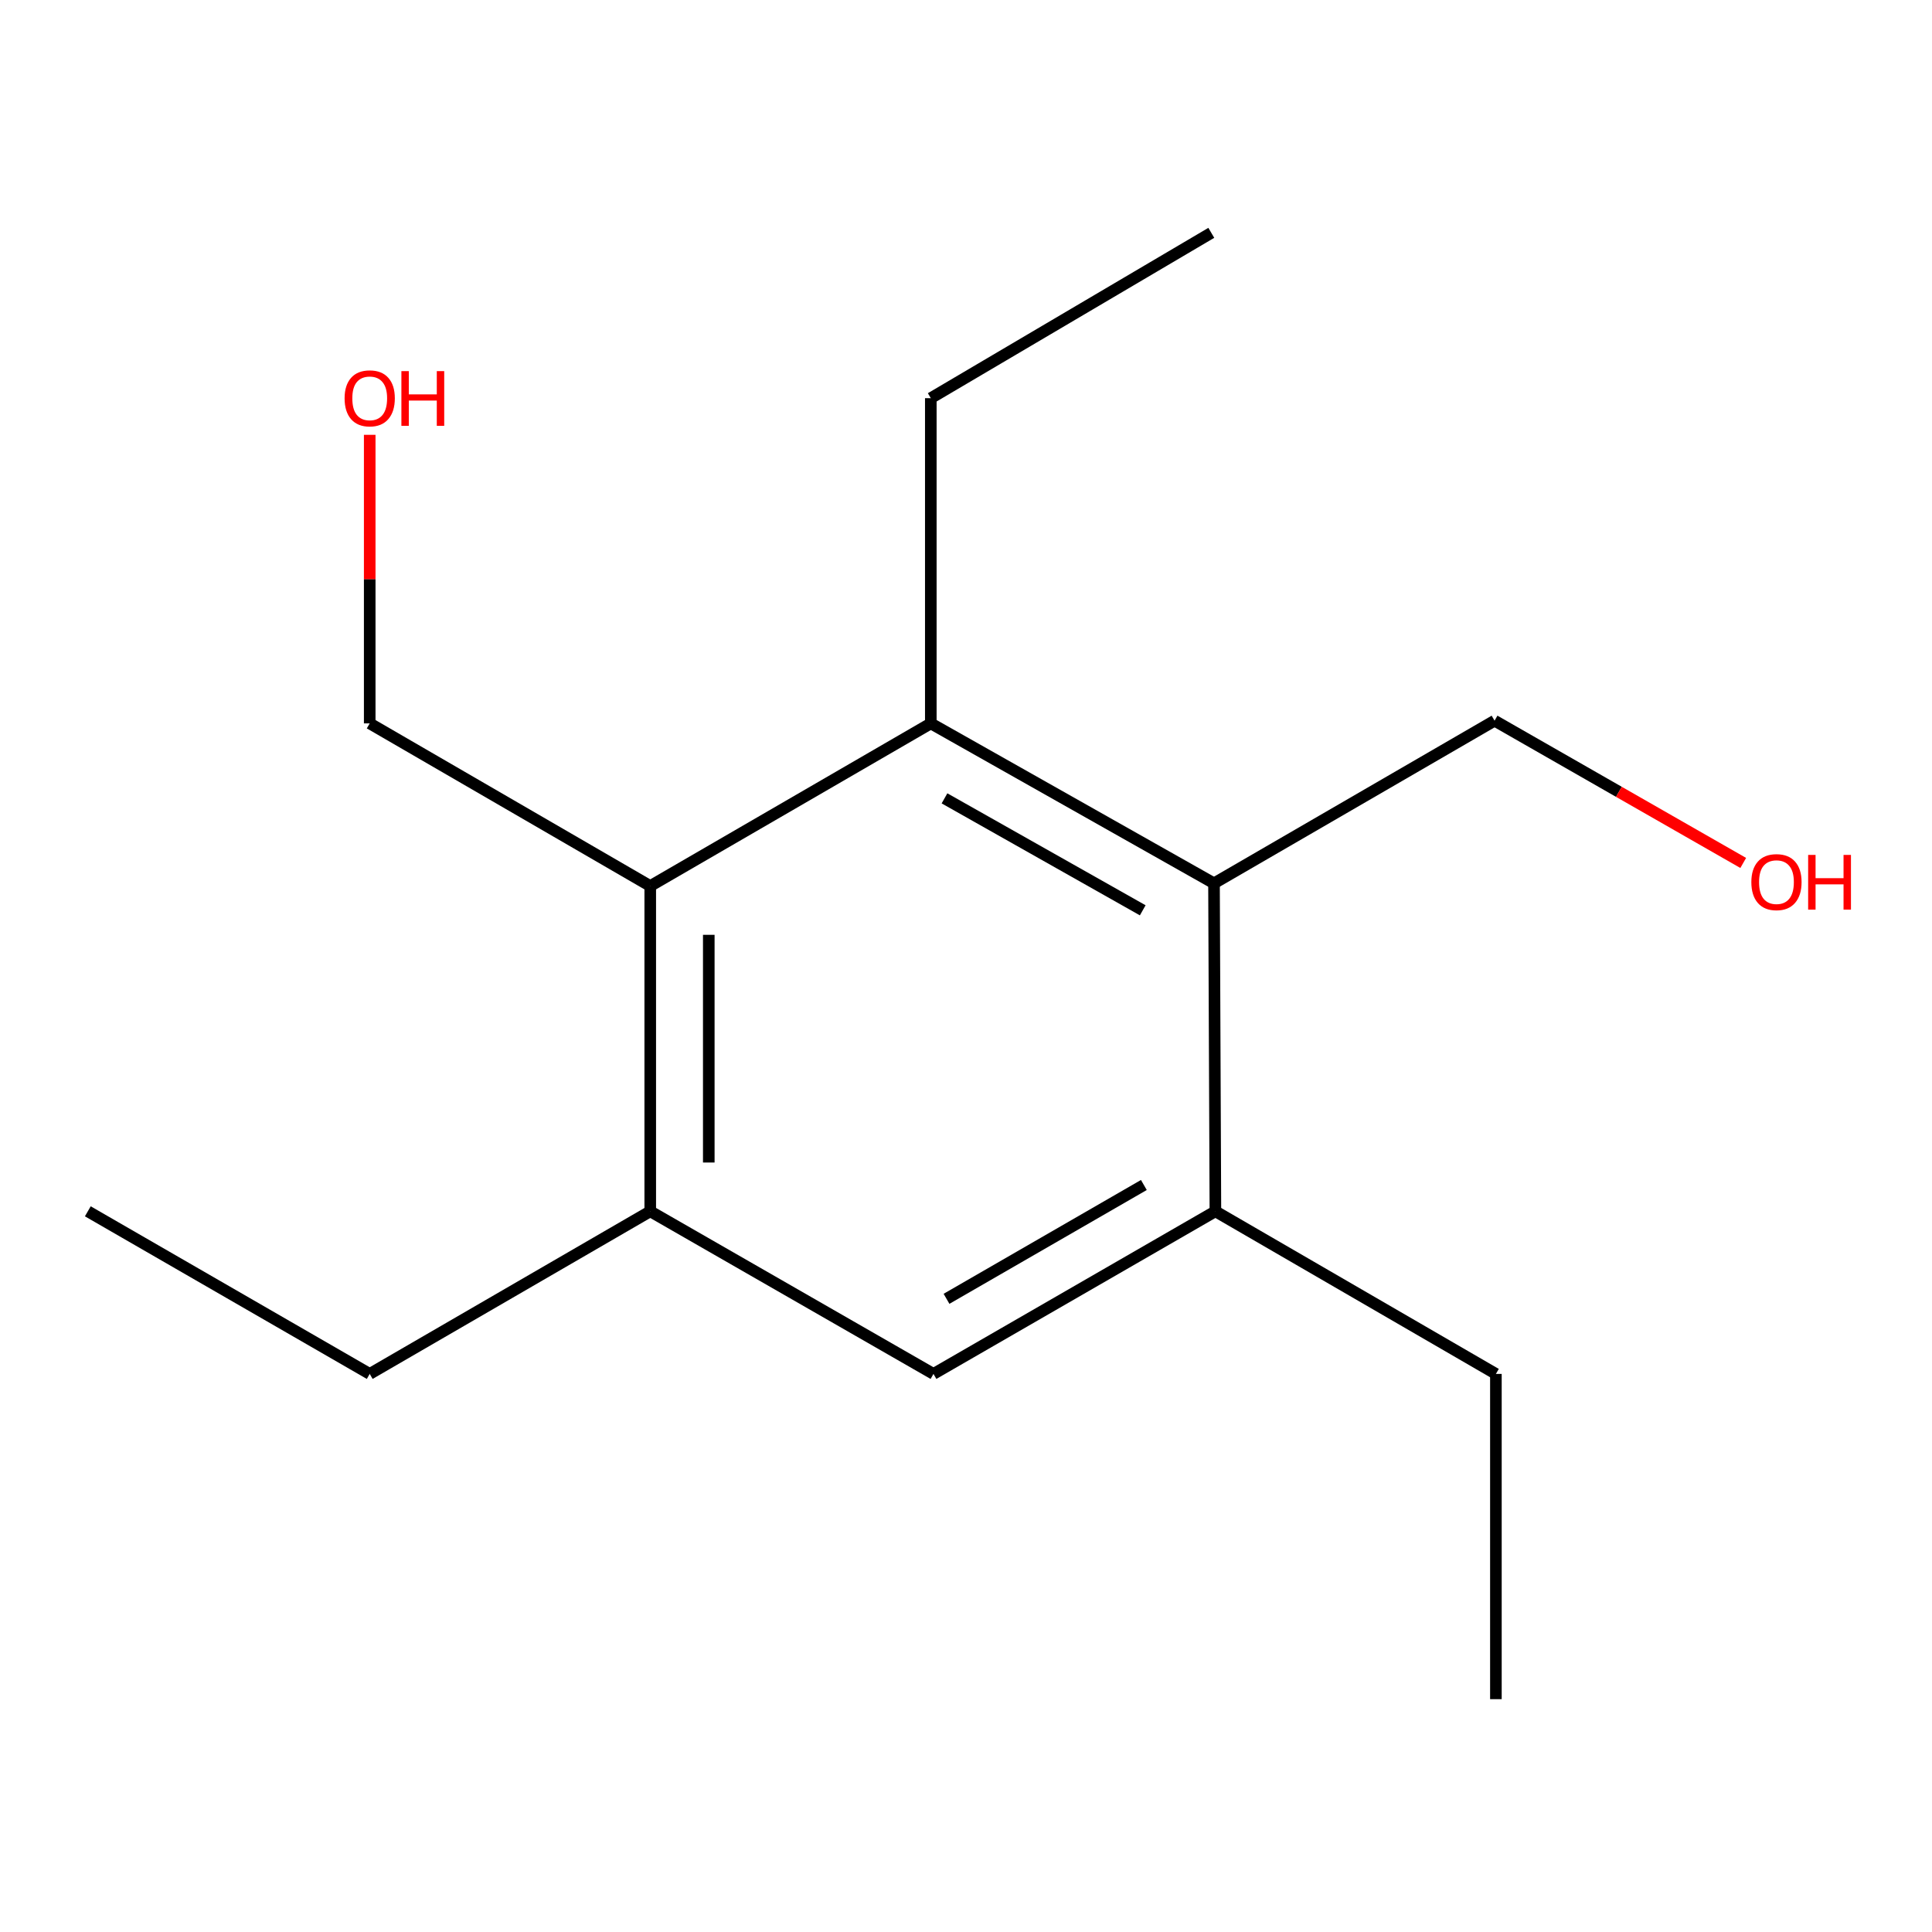 <?xml version='1.0' encoding='iso-8859-1'?>
<svg version='1.1' baseProfile='full'
              xmlns='http://www.w3.org/2000/svg'
                      xmlns:rdkit='http://www.rdkit.org/xml'
                      xmlns:xlink='http://www.w3.org/1999/xlink'
                  xml:space='preserve'
width='1000px' height='1000px' viewBox='0 0 1000 1000'>
<!-- END OF HEADER -->
<rect style='opacity:1.0;fill:#FFFFFF;stroke:none' width='1000' height='1000' x='0' y='0'> </rect>
<path class='bond-0' d='M 481.784,374.426 L 628.366,457.21' style='fill:none;fill-rule:evenodd;stroke:#000000;stroke-width:6px;stroke-linecap:butt;stroke-linejoin:miter;stroke-opacity:1' />
<path class='bond-0' d='M 488.871,413.226 L 591.478,471.175' style='fill:none;fill-rule:evenodd;stroke:#000000;stroke-width:6px;stroke-linecap:butt;stroke-linejoin:miter;stroke-opacity:1' />
<path class='bond-1' d='M 481.784,374.426 L 336.565,458.608' style='fill:none;fill-rule:evenodd;stroke:#000000;stroke-width:6px;stroke-linecap:butt;stroke-linejoin:miter;stroke-opacity:1' />
<path class='bond-7' d='M 481.784,374.426 L 481.784,206.095' style='fill:none;fill-rule:evenodd;stroke:#000000;stroke-width:6px;stroke-linecap:butt;stroke-linejoin:miter;stroke-opacity:1' />
<path class='bond-3' d='M 628.366,457.21 L 629.089,626.972' style='fill:none;fill-rule:evenodd;stroke:#000000;stroke-width:6px;stroke-linecap:butt;stroke-linejoin:miter;stroke-opacity:1' />
<path class='bond-5' d='M 628.366,457.21 L 773.584,373.028' style='fill:none;fill-rule:evenodd;stroke:#000000;stroke-width:6px;stroke-linecap:butt;stroke-linejoin:miter;stroke-opacity:1' />
<path class='bond-2' d='M 336.565,458.608 L 336.565,626.972' style='fill:none;fill-rule:evenodd;stroke:#000000;stroke-width:6px;stroke-linecap:butt;stroke-linejoin:miter;stroke-opacity:1' />
<path class='bond-2' d='M 366.864,483.862 L 366.864,601.717' style='fill:none;fill-rule:evenodd;stroke:#000000;stroke-width:6px;stroke-linecap:butt;stroke-linejoin:miter;stroke-opacity:1' />
<path class='bond-6' d='M 336.565,458.608 L 191.363,374.426' style='fill:none;fill-rule:evenodd;stroke:#000000;stroke-width:6px;stroke-linecap:butt;stroke-linejoin:miter;stroke-opacity:1' />
<path class='bond-4' d='M 336.565,626.972 L 483.164,711.137' style='fill:none;fill-rule:evenodd;stroke:#000000;stroke-width:6px;stroke-linecap:butt;stroke-linejoin:miter;stroke-opacity:1' />
<path class='bond-8' d='M 336.565,626.972 L 191.363,711.137' style='fill:none;fill-rule:evenodd;stroke:#000000;stroke-width:6px;stroke-linecap:butt;stroke-linejoin:miter;stroke-opacity:1' />
<path class='bond-9' d='M 629.089,626.972 L 774.274,711.137' style='fill:none;fill-rule:evenodd;stroke:#000000;stroke-width:6px;stroke-linecap:butt;stroke-linejoin:miter;stroke-opacity:1' />
<path class='bond-15' d='M 629.089,626.972 L 483.164,711.137' style='fill:none;fill-rule:evenodd;stroke:#000000;stroke-width:6px;stroke-linecap:butt;stroke-linejoin:miter;stroke-opacity:1' />
<path class='bond-15' d='M 592.062,613.35 L 489.914,672.265' style='fill:none;fill-rule:evenodd;stroke:#000000;stroke-width:6px;stroke-linecap:butt;stroke-linejoin:miter;stroke-opacity:1' />
<path class='bond-10' d='M 773.584,373.028 L 837.937,409.845' style='fill:none;fill-rule:evenodd;stroke:#000000;stroke-width:6px;stroke-linecap:butt;stroke-linejoin:miter;stroke-opacity:1' />
<path class='bond-10' d='M 837.937,409.845 L 902.29,446.662' style='fill:none;fill-rule:evenodd;stroke:#FF0000;stroke-width:6px;stroke-linecap:butt;stroke-linejoin:miter;stroke-opacity:1' />
<path class='bond-11' d='M 191.363,374.426 L 191.363,299.745' style='fill:none;fill-rule:evenodd;stroke:#000000;stroke-width:6px;stroke-linecap:butt;stroke-linejoin:miter;stroke-opacity:1' />
<path class='bond-11' d='M 191.363,299.745 L 191.363,225.064' style='fill:none;fill-rule:evenodd;stroke:#FF0000;stroke-width:6px;stroke-linecap:butt;stroke-linejoin:miter;stroke-opacity:1' />
<path class='bond-12' d='M 481.784,206.095 L 626.968,120.516' style='fill:none;fill-rule:evenodd;stroke:#000000;stroke-width:6px;stroke-linecap:butt;stroke-linejoin:miter;stroke-opacity:1' />
<path class='bond-13' d='M 191.363,711.137 L 45.455,626.972' style='fill:none;fill-rule:evenodd;stroke:#000000;stroke-width:6px;stroke-linecap:butt;stroke-linejoin:miter;stroke-opacity:1' />
<path class='bond-14' d='M 774.274,711.137 L 774.274,879.484' style='fill:none;fill-rule:evenodd;stroke:#000000;stroke-width:6px;stroke-linecap:butt;stroke-linejoin:miter;stroke-opacity:1' />
<path  class='atom-11' d='M 906.493 456.583
Q 906.493 449.783, 909.853 445.983
Q 913.213 442.183, 919.493 442.183
Q 925.773 442.183, 929.133 445.983
Q 932.493 449.783, 932.493 456.583
Q 932.493 463.463, 929.093 467.383
Q 925.693 471.263, 919.493 471.263
Q 913.253 471.263, 909.853 467.383
Q 906.493 463.503, 906.493 456.583
M 919.493 468.063
Q 923.813 468.063, 926.133 465.183
Q 928.493 462.263, 928.493 456.583
Q 928.493 451.023, 926.133 448.223
Q 923.813 445.383, 919.493 445.383
Q 915.173 445.383, 912.813 448.183
Q 910.493 450.983, 910.493 456.583
Q 910.493 462.303, 912.813 465.183
Q 915.173 468.063, 919.493 468.063
' fill='#FF0000'/>
<path  class='atom-11' d='M 935.893 442.503
L 939.733 442.503
L 939.733 454.543
L 954.213 454.543
L 954.213 442.503
L 958.053 442.503
L 958.053 470.823
L 954.213 470.823
L 954.213 457.743
L 939.733 457.743
L 939.733 470.823
L 935.893 470.823
L 935.893 442.503
' fill='#FF0000'/>
<path  class='atom-12' d='M 178.363 206.175
Q 178.363 199.375, 181.723 195.575
Q 185.083 191.775, 191.363 191.775
Q 197.643 191.775, 201.003 195.575
Q 204.363 199.375, 204.363 206.175
Q 204.363 213.055, 200.963 216.975
Q 197.563 220.855, 191.363 220.855
Q 185.123 220.855, 181.723 216.975
Q 178.363 213.095, 178.363 206.175
M 191.363 217.655
Q 195.683 217.655, 198.003 214.775
Q 200.363 211.855, 200.363 206.175
Q 200.363 200.615, 198.003 197.815
Q 195.683 194.975, 191.363 194.975
Q 187.043 194.975, 184.683 197.775
Q 182.363 200.575, 182.363 206.175
Q 182.363 211.895, 184.683 214.775
Q 187.043 217.655, 191.363 217.655
' fill='#FF0000'/>
<path  class='atom-12' d='M 207.763 192.095
L 211.603 192.095
L 211.603 204.135
L 226.083 204.135
L 226.083 192.095
L 229.923 192.095
L 229.923 220.415
L 226.083 220.415
L 226.083 207.335
L 211.603 207.335
L 211.603 220.415
L 207.763 220.415
L 207.763 192.095
' fill='#FF0000'/>
</svg>
